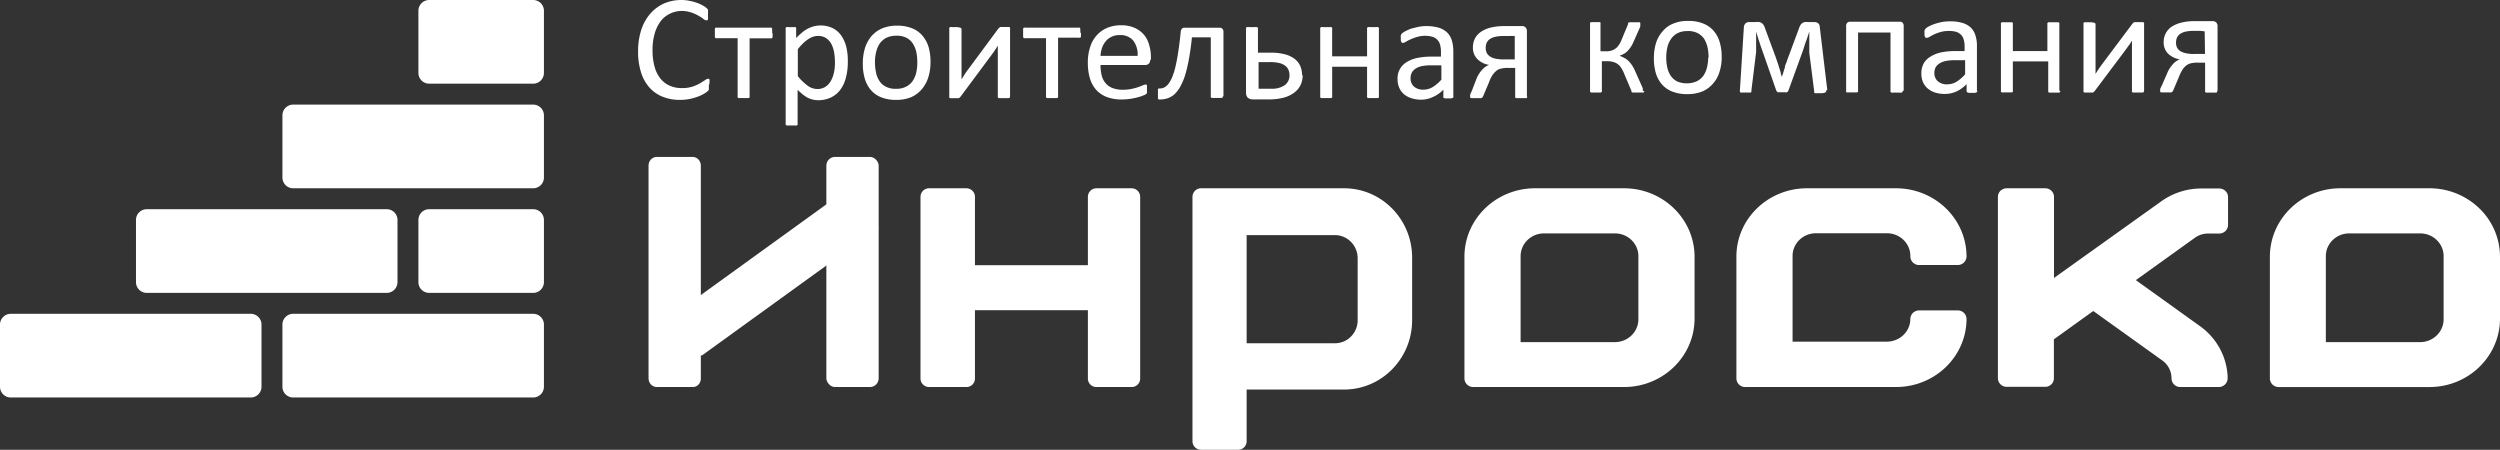 <svg width="239" height="43" xmlns="http://www.w3.org/2000/svg"><rect width="100%" height="100%" fill="#333333" stroke="none"/><g fill="#FFF"><path d="M223.715 18h8.53a6.851 6.851 0 0 1 4.772 1.91A6.452 6.452 0 0 1 239 24.539v5.934c-.011 3.605-3.022 6.523-6.736 6.528h-14.418a.834.834 0 0 1-.846-.811V24.538c.006-3.601 3.006-6.522 6.715-6.538zm-1.365 14.707h9.018c1.236-.005 2.236-.976 2.242-2.176v-6.043c0-1.201-1.004-2.176-2.242-2.176h-6.777c-1.238 0-2.241.975-2.241 2.176v8.22zM146.736 18h8.528c3.718.005 6.73 2.93 6.736 6.538v5.934c-.011 3.605-3.022 6.523-6.736 6.528h-14.418a.834.834 0 0 1-.846-.811V24.538c.006-3.609 3.018-6.533 6.736-6.538zm-1.366 14.707h9.018c1.236-.005 2.236-.976 2.242-2.176v-6.043c0-1.201-1.004-2.176-2.242-2.176h-6.776c-1.238 0-2.242.975-2.242 2.176v8.22zM114.816 18h13.688c3.586.006 6.49 2.966 6.496 6.62v6.01c-.01 3.65-2.914 6.605-6.496 6.61h-9.325v4.939a.814.814 0 0 1-.806.821h-3.557a.823.823 0 0 1-.816-.821V18.83c0-.459.365-.831.816-.831zm14.976 12.61v-5.92c0-1.218-.967-2.207-2.162-2.213h-8.451v10.337h8.48c1.183-.017 2.133-.998 2.133-2.204zm-36.586-5.255h10.796V18.82a.82.82 0 0 1 .81-.82h3.378a.82.82 0 0 1 .81.82v17.37a.81.81 0 0 1-.81.81h-3.378a.81.81 0 0 1-.81-.81v-6.535H93.206v6.534a.81.81 0 0 1-.81.811H88.82a.82.82 0 0 1-.82-.81V18.82a.82.82 0 0 1 .82-.82h3.576a.82.82 0 0 1 .81.82v6.535z"/><rect x="79" y="15" width="5" height="22" rx=".83"/><path d="M62.787 15h3.435c.431.005.778.374.778.827v20.376c0 .44-.34.797-.759.797h-3.454c-.43 0-.782-.364-.787-.817V15.827c0-.457.353-.827.787-.827z"/><path d="M81.128 18L84 21.77 67.187 33.924a.416.416 0 0 1-.57-.09L64 30.373 81.128 18zM188 24.517a.832.832 0 0 1-.836.819h-3.688a.832.832 0 0 1-.846-.819v-.049c0-1.198-1.004-2.17-2.242-2.17h-6.776c-1.238 0-2.242.972-2.242 2.17v8.194h9.018c1.236-.006 2.236-.974 2.242-2.17 0-.451.379-.818.846-.818h3.688c.464.006.836.37.836.818-.011 3.594-3.022 6.503-6.736 6.508h-14.418a.833.833 0 0 1-.846-.809V24.517c.006-3.597 3.018-6.512 6.736-6.517h8.528c3.718.005 6.73 2.92 6.736 6.517zm7.528 12.463h-3.683a.833.833 0 0 1-.845-.81V18.82c0-.453.378-.82.845-.82h3.683c.463.005.835.37.835.82v7.752l10.175-7.268a6.582 6.582 0 0 1 4-1.284h1.617c.467 0 .845.367.845.82v2.666c0 .452-.378.82-.845.82h-1.017a2.16 2.16 0 0 0-1.333.424l-5.617 4.03 6.054 4.344c1.624 1.127 2.625 2.914 2.717 4.849v.188a.817.817 0 0 1-.243.59.868.868 0 0 1-.601.249h-3.674a.833.833 0 0 1-.844-.81 2.094 2.094 0 0 0-.906-1.748l-6.574-4.71-3.765 2.706v3.802a.825.825 0 0 1-.824.74zM1.03 30h22.94c.569 0 1.03.461 1.03 1.03v5.94A1.03 1.03 0 0 1 23.97 38H1.03A1.03 1.03 0 0 1 0 36.97v-5.94C0 30.461.461 30 1.03 30zm13-10h22.94c.569 0 1.03.461 1.03 1.03v5.94A1.03 1.03 0 0 1 36.97 28H14.03A1.03 1.03 0 0 1 13 26.97v-5.94c0-.569.461-1.03 1.03-1.03zm14-10h22.94c.569 0 1.03.461 1.03 1.03v5.94A1.03 1.03 0 0 1 50.97 18H28.03A1.03 1.03 0 0 1 27 16.97v-5.94c0-.569.461-1.03 1.03-1.03zm0 20h22.94c.569 0 1.03.461 1.03 1.03v5.94A1.03 1.03 0 0 1 50.97 38H28.03A1.03 1.03 0 0 1 27 36.97v-5.94c0-.569.461-1.03 1.03-1.03zm13-10h9.94c.569 0 1.03.461 1.03 1.03v5.94A1.03 1.03 0 0 1 50.97 28h-9.94A1.03 1.03 0 0 1 40 26.97v-5.94c0-.569.461-1.03 1.03-1.03zm0-20h9.94C51.539 0 52 .461 52 1.03v5.94A1.03 1.03 0 0 1 50.97 8h-9.94A1.03 1.03 0 0 1 40 6.97V1.03C40 .461 40.461 0 41.03 0zm116.15 8.716c.01.025.01.053 0 .078a.13.13 0 0 1-.09.049.491.491 0 0 1-.18 0h-.82a.222.222 0 0 1-.12-.059.391.391 0 0 1 0-.088l-.701-1.651a2.567 2.567 0 0 0-.28-.548 1.133 1.133 0 0 0-.34-.371 1.203 1.203 0 0 0-.44-.205 1.974 1.974 0 0 0-.571-.069h-.5v2.854a.096.096 0 0 1 0 .078l-.11.059h-.91l-.11-.059a.124.124 0 0 1 0-.078v-6.46a.086.086 0 0 1 0-.068.292.292 0 0 1 .11-.059h.78c.05 0 .09 0 .11.059a.08.08 0 0 1 0 .068v2.658h.5c.172.007.344-.012.51-.058.148-.04.288-.106.41-.196.138-.096.254-.219.34-.361.112-.165.203-.342.27-.528l.611-1.466a.296.296 0 0 1 0-.098.301.301 0 0 1 .11-.068h.97s.07 0 .08.058a.134.134 0 0 1 0 .069.306.306 0 0 1 0 .127c.004.055.004.11 0 .166l-.62 1.398a3.326 3.326 0 0 1-.32.596 2.948 2.948 0 0 1-.34.4c-.108.098-.229.18-.36.245l-.34.146c.158.057.312.126.46.206.147.077.282.176.4.293.127.13.24.27.34.42.118.18.219.37.3.567l.72 1.612a.659.659 0 0 1 0 .098.23.23 0 0 1 0 .078c.004.02.004.04 0 .059l.13.049zm7.414-3.284c.01.487-.062.972-.21 1.437-.12.414-.332.798-.62 1.124a2.826 2.826 0 0 1-1.001.742 3.77 3.77 0 0 1-1.46.264c-.479.01-.954-.07-1.402-.234a2.534 2.534 0 0 1-1-.675 2.912 2.912 0 0 1-.6-1.084 4.98 4.98 0 0 1-.19-1.447c-.003-.486.064-.97.2-1.436.128-.413.343-.796.63-1.124a2.54 2.54 0 0 1 1-.733 3.5 3.5 0 0 1 1.451-.264c.478-.015.955.065 1.4.234.385.142.729.374 1.001.675.277.316.482.685.6 1.084.139.467.206.951.2 1.437zm-1.25.078a5.064 5.064 0 0 0-.1-.977 2.824 2.824 0 0 0-.321-.811 1.716 1.716 0 0 0-.61-.547 2.041 2.041 0 0 0-1-.206 2.185 2.185 0 0 0-.911.186 1.69 1.69 0 0 0-.62.528 2.222 2.222 0 0 0-.37.791 4.398 4.398 0 0 0-.021 1.955c.053.285.162.557.32.801.155.228.365.416.61.548a2.392 2.392 0 0 0 1.872 0c.248-.12.463-.293.63-.509.17-.243.291-.515.36-.8.081-.32.121-.649.12-.978l.04.02zm11.245 3.118a.194.194 0 0 1-.1.215c-.14.055-.29.078-.44.068h-.52a.15.15 0 0 1-.09-.058.277.277 0 0 1 0-.108l-.47-3.714V3.018c-.05.137-.09.284-.14.43-.05.147-.1.313-.16.46-.06.146-.11.312-.16.469-.051.156-.101.303-.141.44l-1.37 3.772a.503.503 0 0 1-.07.146.2.2 0 0 1-.11.088.389.389 0 0 1-.17 0h-.681a.357.357 0 0 1-.11-.097.3.3 0 0 1-.07-.137l-1.321-3.782c-.05-.127-.1-.274-.15-.42l-.15-.47c-.06-.156-.1-.312-.15-.469-.05-.156-.09-.303-.13-.44v1.965l-.45 3.655a.449.449 0 0 1 0 .137s0 .058-.09.078a.553.553 0 0 1-.19 0h-.591a.348.348 0 0 1-.16 0 .128.128 0 0 1-.07-.088.267.267 0 0 1 0-.127l.38-6.06a.58.58 0 0 1 .16-.341.529.529 0 0 1 .38-.118h.57c.12-.016.241-.016.36 0a.62.62 0 0 1 .43.313c.06.105.108.217.141.332l1 2.707c.06.167.11.333.17.499.06.166.11.332.16.498l.15.48c0 .156.09.302.12.449 0-.147.091-.303.131-.47l.15-.488c0-.176.11-.342.16-.498.05-.157.11-.333.17-.48l1-2.697a1.59 1.59 0 0 1 .13-.303.53.53 0 0 1 .17-.215.625.625 0 0 1 .241-.127 1.61 1.61 0 0 1 .34 0h.57a.631.631 0 0 1 .39.108c.102.086.16.21.16.342l.721 6.05-.1.019zm7.314.059a.176.176 0 0 1-.12.166.614.614 0 0 1-.18 0h-.59a.707.707 0 0 1-.18 0 .2.2 0 0 1-.1-.069.162.162 0 0 1 0-.097v-5.58h-3.102v5.56a.277.277 0 0 1 0 .098.26.26 0 0 1-.1.068h-.77a.707.707 0 0 1-.18 0c-.05 0-.08 0-.09-.068a.162.162 0 0 1 0-.098V2.5a.423.423 0 0 1 .1-.313.344.344 0 0 1 .27-.107h4.772a.344.344 0 0 1 .27.107.47.47 0 0 1 .09.313v6.167l-.09.02zm7.134 0a.145.145 0 0 1-.06.127.304.304 0 0 1-.16.058 1.024 1.024 0 0 1-.29 0c-.1.013-.2.013-.3 0a.345.345 0 0 1-.17-.058.164.164 0 0 1-.05-.127v-.645a3.246 3.246 0 0 1-.951.693 2.704 2.704 0 0 1-1.11.245 3.068 3.068 0 0 1-.931-.127 2.016 2.016 0 0 1-.71-.381 1.724 1.724 0 0 1-.46-.606 1.972 1.972 0 0 1-.161-.821 1.917 1.917 0 0 1 .22-.978c.155-.27.379-.495.65-.654.308-.19.646-.325 1.001-.401.45-.091.91-.134 1.37-.127h.891v-.43a2.112 2.112 0 0 0-.08-.645.97.97 0 0 0-.25-.47 1.154 1.154 0 0 0-.46-.292 2.383 2.383 0 0 0-.7-.088 2.813 2.813 0 0 0-.791.097 4.114 4.114 0 0 0-1.06.46.578.578 0 0 1-.26.097.205.205 0 0 1-.11 0 .216.216 0 0 1-.07-.088.366.366 0 0 1-.05-.136 1.212 1.212 0 0 1 0-.196 1.976 1.976 0 0 1 0-.283.449.449 0 0 1 .13-.196 1.32 1.32 0 0 1 .33-.215c.177-.087.361-.163.55-.225.223-.07.45-.13.68-.175.248-.04.5-.059.75-.06.407-.01.812.043 1.201.157.297.086.568.24.79.45.208.212.36.47.44.752.103.336.15.686.14 1.036v4.3l.04-.048zm-1.19-2.932h-1.001a4.258 4.258 0 0 0-.85.078 1.865 1.865 0 0 0-.601.244c-.15.097-.273.228-.36.381-.074.163-.112.34-.11.518-.012.293.105.578.32.782.25.215.578.324.91.303.307 0 .608-.08.87-.234.317-.198.6-.442.841-.724V5.764l-.02-.01zm9.104 2.932a.16.16 0 0 1 0 .097.22.22 0 0 1-.09.069h-.77a.614.614 0 0 1-.18 0 .26.26 0 0 1-.1-.069.287.287 0 0 1 0-.097V5.872h-3.382v2.795c.01.032.01.066 0 .098a.22.22 0 0 1-.09.068h-.77a.614.614 0 0 1-.18 0 .2.2 0 0 1-.1-.068.287.287 0 0 1 0-.098V2.295a.287.287 0 0 1 0-.098.29.29 0 0 1 .1-.068.614.614 0 0 1 .18 0h.77a.35.35 0 0 1 .09.068c.01.032.01.066 0 .098v2.59h3.301v-2.59a.287.287 0 0 1 0-.098l.1-.068a.614.614 0 0 1 .18 0h.772a.35.35 0 0 1 .09.068c.01.032.01.066 0 .098v6.372l.08.02zm8.004 0a.153.153 0 0 1 0 .088.16.16 0 0 1-.09.068h-.95a.15.15 0 0 1-.1-.068.153.153 0 0 1 0-.088V3.878a4.174 4.174 0 0 1-.37.557l-.4.548-2.772 3.694-.09.098a.26.26 0 0 1-.1.068.338.338 0 0 1-.15 0h-.5a.543.543 0 0 1-.16 0 .16.16 0 0 1-.09-.068.277.277 0 0 1 0-.088V2.285a.277.277 0 0 1 0-.088.2.2 0 0 1 .1-.068.614.614 0 0 1 .18 0h.27c.158-.007.317.009.47.049.09 0 .13.088.13.156v4.74c.11-.186.22-.362.34-.538.12-.175.24-.332.36-.498l2.812-3.753.09-.098a.352.352 0 0 1 .12-.068h.66a.625.625 0 0 1 .17 0 .22.22 0 0 1 .09.068.286.286 0 0 1 0 .098v6.392l-.02.01zm7.004 0a.287.287 0 0 1 0 .097.16.16 0 0 1-.09.069h-.78a.707.707 0 0 1-.18 0 .15.15 0 0 1-.1-.069.286.286 0 0 1 0-.097V5.989h-.69a2.66 2.66 0 0 0-.701.069 1.23 1.23 0 0 0-.45.234 1.95 1.95 0 0 0-.36.43c-.12.2-.22.409-.3.626l-.531 1.25a.514.514 0 0 1-.08.147.25.25 0 0 1-.13.088.573.573 0 0 1-.21 0h-.73a.233.233 0 0 1-.11-.049.172.172 0 0 1 0-.097.955.955 0 0 1 0-.167c0-.068.08-.195.17-.38l.52-1.193c.12-.287.289-.55.5-.782a1.65 1.65 0 0 1 .68-.489 2.11 2.11 0 0 1-1.12-.547 1.514 1.514 0 0 1-.42-1.114 1.735 1.735 0 0 1 .77-1.466 3.04 3.04 0 0 1 .94-.39c.416-.1.843-.147 1.271-.138h1.741a.475.475 0 0 1 .33.157.51.51 0 0 1 .1.332v6.157l-.04.02zm-1.19-5.688a4.822 4.822 0 0 0-.54-.05h-.491a3.88 3.88 0 0 0-.82.079 1.65 1.65 0 0 0-.53.235.98.98 0 0 0-.28.361 1.256 1.256 0 0 0-.08.45 1.11 1.11 0 0 0 .09.459.984.984 0 0 0 .3.342c.157.095.33.164.51.205.285.063.578.09.87.078h1l-.03-2.16zm-65.969.445c-.18-.01-.36-.01-.541 0h-.511a3.246 3.246 0 0 0-.822.08 1.452 1.452 0 0 0-.53.237.853.853 0 0 0-.281.356 1.194 1.194 0 0 0-.08.465c-.003.16.028.318.09.465a.994.994 0 0 0 .3.336c.153.108.327.182.511.218.287.059.58.085.872.08h1.002V3.443h-.01zm1.192 5.769c.01.032.01.066 0 .099 0 0 0 .05-.08.069h-.971a.22.22 0 0 1-.09-.07.293.293 0 0 1 0-.098V6.492h-.692a2.525 2.525 0 0 0-.702.079 1 1 0 0 0-.45.237c-.14.125-.262.268-.361.426a3.246 3.246 0 0 0-.3.643l-.532 1.257a.778.778 0 0 1-.08.158.25.25 0 0 1-.13.089.883.883 0 0 1-.21 0h-.733a.17.17 0 0 1-.11-.06.127.127 0 0 1 0-.098.489.489 0 0 1 0-.159c0-.069.08-.207.16-.386l.46-1.197a2.9 2.9 0 0 1 .502-.791c.183-.215.417-.382.681-.485a2.013 2.013 0 0 1-1.122-.564 1.513 1.513 0 0 1-.421-1.128c-.001-.292.067-.58.2-.842a1.73 1.73 0 0 1 .572-.633c.288-.187.606-.325.941-.405a5.436 5.436 0 0 1 1.273-.139h1.745c.123.002.24.056.32.148a.51.51 0 0 1 .11.347v6.224h.02zm-8.216-2.969h-1.002a4.402 4.402 0 0 0-.862.08 1.84 1.84 0 0 0-.601.247 1.173 1.173 0 0 0-.35.386 1.214 1.214 0 0 0-.111.514c-.013.3.103.592.32.802.255.21.581.316.912.297a1.7 1.7 0 0 0 .872-.238c.317-.196.601-.44.842-.722V6.274l-.02-.03zm1.192 2.969a.128.128 0 0 1-.06.118.343.343 0 0 1-.16.07 1.207 1.207 0 0 1-.29 0 1.39 1.39 0 0 1-.311 0 .343.343 0 0 1-.16-.07.147.147 0 0 1 0-.118V8.57c-.282.3-.623.539-1.003.702a2.541 2.541 0 0 1-1.112.257 2.97 2.97 0 0 1-.932-.138 2.103 2.103 0 0 1-.711-.376c-.2-.17-.358-.383-.461-.624a1.957 1.957 0 0 1-.16-.83 1.785 1.785 0 0 1 .871-1.624 3.09 3.09 0 0 1 1.002-.395 6.532 6.532 0 0 1 1.373-.129h.902v-.465a2.61 2.61 0 0 0-.08-.663 1.074 1.074 0 0 0-.721-.762 2.27 2.27 0 0 0-.692-.099 2.727 2.727 0 0 0-.792.109c-.212.062-.42.138-.621.228a4.338 4.338 0 0 0-.44.227.656.656 0 0 1-.271.109.193.193 0 0 1-.1 0 .218.218 0 0 1-.07-.09.52.52 0 0 1-.05-.148 1.094 1.094 0 0 1 0-.197.977.977 0 0 1 0-.277.464.464 0 0 1 .12-.198 1.64 1.64 0 0 1 .34-.218c.178-.092.362-.172.551-.238l.681-.168c.248-.047.5-.07.752-.069.403-.006.805.048 1.192.158.3.091.575.25.802.465.206.213.357.47.44.752.098.345.146.701.141 1.06v4.353l.03-.07zm-7.144 0c.01.032.01.066 0 .099l-.09.06h-.772a.603.603 0 0 1-.18 0l-.09-.06a.166.166 0 0 1 0-.1v-2.83h-3.337v2.83a.17.17 0 0 1 0 .1l-.09.06a.66.66 0 0 1-.18 0h-.592a.603.603 0 0 1-.18 0l-.1-.06a.293.293 0 0 1 0-.1v-6.45a.293.293 0 0 1 0-.1.29.29 0 0 1 .1-.07.406.406 0 0 1 .18 0h.591a.446.446 0 0 1 .18 0 .35.35 0 0 1 .09.07.17.17 0 0 1 0 .1v2.621h3.338V2.761a.166.166 0 0 1 0-.099.35.35 0 0 1 .09-.07.406.406 0 0 1 .18 0h.591a.487.487 0 0 1 .18 0 .35.35 0 0 1 .09.07.17.17 0 0 1 0 .1v6.45zm-8.547-1.98a1.497 1.497 0 0 0-.09-.534.991.991 0 0 0-.321-.415 1.542 1.542 0 0 0-.561-.257 3.51 3.51 0 0 0-.852-.09h-1.133v2.544h1.182a2.13 2.13 0 0 0 1.333-.347 1.16 1.16 0 0 0 .44-.99v.09zm1.262-.078c.002.315-.06.628-.18.92-.13.29-.33.544-.581.742a2.87 2.87 0 0 1-1.002.505c-.477.127-.97.187-1.463.178h-1.604a.726.726 0 0 1-.45-.188.735.735 0 0 1-.14-.485V2.76a.166.166 0 0 1 0-.099.17.17 0 0 1 .09-.07.446.446 0 0 1 .18 0h.58a.497.497 0 0 1 .191 0l.1.07a.17.17 0 0 1 0 .1v2.275h1.212a5 5 0 0 1 1.364.158c.337.08.655.229.932.436.232.182.417.416.54.682.117.287.174.593.171.9l.06-.058zm-7.645 2.048c.01.032.01.067 0 .099l-.09.06h-.772a.603.603 0 0 1-.18 0l-.1-.06a.166.166 0 0 1 0-.1v-5.63h-1.804a25.78 25.78 0 0 1-.28 2.029c-.09.524-.21 1.043-.362 1.554-.115.383-.27.755-.46 1.108a2.98 2.98 0 0 1-.552.732c-.19.176-.415.31-.66.396-.24.08-.49.12-.742.119a.223.223 0 0 1-.12 0l-.07-.08a.489.489 0 0 1 0-.158 2.052 2.052 0 0 1 0-.267 2.384 2.384 0 0 1 0-.287.596.596 0 0 1 0-.168.148.148 0 0 1 .06-.09h.1a1.06 1.06 0 0 0 .46-.108c.16-.092.297-.217.401-.366.148-.205.27-.428.361-.663a6.72 6.72 0 0 0 .3-.99c.09-.396.181-.87.261-1.405.08-.534.16-1.158.23-1.85a.55.55 0 0 1 .11-.327.303.303 0 0 1 .251-.099h3.357c.1-.01.2.027.27.1a.441.441 0 0 1 .1.326v6.135l-.07-.01zm-8.137-3.86a2.187 2.187 0 0 0-.42-1.464 1.583 1.583 0 0 0-1.303-.524 1.65 1.65 0 0 0-.782.168 1.47 1.47 0 0 0-.55.435 1.853 1.853 0 0 0-.352.634 2.7 2.7 0 0 0-.14.752h3.547zm1.203.357a.51.51 0 0 1-.14.396.495.495 0 0 1-.321.119h-4.289c-.003.333.034.665.11.989.063.268.186.518.361.732.176.212.403.376.661.475.32.12.66.177 1.002.168.28.002.558-.024.832-.079.214-.044.424-.1.631-.168l.431-.168a.738.738 0 0 1 .26-.08h.09c.026.023.046.05.061.08a.41.41 0 0 1 0 .138c.006.073.006.146 0 .218v.278a.293.293 0 0 1 0 .098l-.06.08a.775.775 0 0 1-.24.128 3.668 3.668 0 0 1-.512.178 5.985 5.985 0 0 1-1.593.228 4.054 4.054 0 0 1-1.413-.228 2.739 2.739 0 0 1-1.002-.653 2.959 2.959 0 0 1-.62-1.098 5.076 5.076 0 0 1-.211-1.534 4.597 4.597 0 0 1 .22-1.494c.124-.417.34-.803.631-1.128a2.805 2.805 0 0 1 1.002-.713 3.44 3.44 0 0 1 1.303-.247 3.1 3.1 0 0 1 1.313.247c.341.152.645.375.891.653.238.29.41.628.501.99.115.385.173.785.17 1.187v.218l-.07-.01zm-6.624-2.593c.006.08.006.159 0 .238a.41.41 0 0 1 0 .168.218.218 0 0 1-.07.09.152.152 0 0 1-.11 0h-2.004v5.61a.293.293 0 0 1 0 .099l-.1.06a.603.603 0 0 1-.18 0h-.772l-.1-.06a.293.293 0 0 1 0-.1v-5.56h-2.004a.132.132 0 0 1-.1 0 .238.238 0 0 1-.08-.09.694.694 0 0 1 0-.168.977.977 0 0 1 0-.247.772.772 0 0 1 0-.228.47.47 0 0 1 0-.178.356.356 0 0 1 .07-.099.172.172 0 0 1 .1 0h5.11a.233.233 0 0 1 .11 0 .356.356 0 0 1 .07.1.762.762 0 0 1 0 .177c.006.08.006.159 0 .238l.06-.05zm-6.793 6.116a.168.168 0 0 1 0 .089.2.2 0 0 1-.1.069h-.952a.26.26 0 0 1-.1-.07.156.156 0 0 1 0-.088v-4.86a19.4 19.4 0 0 1-.361.564l-.401.544-2.786 3.75-.09.1-.1.069h-.812a.22.22 0 0 1-.09-.07.156.156 0 0 1 0-.088V2.75a.156.156 0 0 1 0-.089.22.22 0 0 1 .09-.07.497.497 0 0 1 .19 0h.281c.163-.009.326.011.481.06.09 0 .13.09.13.159v4.78l.33-.534c.121-.178.241-.347.372-.515l2.805-3.79a.468.468 0 0 1 .1-.099.412.412 0 0 1 .11-.069.436.436 0 0 1 .171 0h.501a.436.436 0 0 1 .17 0 .27.27 0 0 1 .08.07c.01.032.01.066 0 .098v6.472h-.02zm-8.848-3.236a5.093 5.093 0 0 0-.09-.99 2.535 2.535 0 0 0-.331-.82 1.615 1.615 0 0 0-.601-.555 2.025 2.025 0 0 0-1.002-.208 2.137 2.137 0 0 0-.912.188 1.788 1.788 0 0 0-.631.525c-.168.247-.29.522-.361.811a4.009 4.009 0 0 0-.12.99c-.004.332.03.664.1.99.051.288.16.564.32.81.15.236.361.427.612.555.31.153.655.225 1.002.207.311.01.62-.054.901-.188.256-.118.477-.298.642-.524a2.36 2.36 0 0 0 .36-.802c.077-.324.114-.656.11-.99zm1.262-.05c.006.49-.065.977-.21 1.445-.127.42-.339.81-.621 1.148-.275.32-.617.577-1.002.752a3.653 3.653 0 0 1-1.453.267 3.82 3.82 0 0 1-1.403-.237 2.556 2.556 0 0 1-1.002-.693 2.957 2.957 0 0 1-.591-1.098 4.977 4.977 0 0 1-.19-1.455 5.164 5.164 0 0 1 .2-1.454c.13-.42.34-.81.62-1.148.276-.317.618-.57 1.003-.742.46-.187.955-.278 1.453-.268.479-.01.955.07 1.403.238.386.147.73.385 1.002.693.272.319.476.69.6 1.088.135.477.2.97.191 1.464zm-9.138.1a5.864 5.864 0 0 0-.07-.99 2.834 2.834 0 0 0-.26-.821 1.57 1.57 0 0 0-.502-.574 1.365 1.365 0 0 0-.771-.218 1.45 1.45 0 0 0-.461.07c-.16.052-.312.125-.451.217a3.21 3.21 0 0 0-.491.386 5.566 5.566 0 0 0-.541.594v2.582c.272.343.588.65.942.91.267.203.594.314.931.317.274.004.542-.072.772-.217a1.61 1.61 0 0 0 .521-.574c.136-.249.234-.515.29-.792a3.91 3.91 0 0 0 .09-.9v.01zm1.232-.1c.004.511-.06 1.02-.19 1.514A3.227 3.227 0 0 1 80.32 8.6c-.234.309-.54.556-.892.723-.38.175-.794.263-1.212.257-.349 0-.692-.082-1.002-.238a3.109 3.109 0 0 1-.461-.306 9.187 9.187 0 0 1-.501-.446v3.226c.01.036.01.073 0 .109a.35.35 0 0 1-.09.07.609.609 0 0 1-.18 0h-.592a.7.7 0 0 1-.18 0 .29.29 0 0 1-.1-.07.352.352 0 0 1 0-.109V2.761a.303.303 0 0 1 0-.109.17.17 0 0 1 .09-.06.385.385 0 0 1 .16 0h.5a.345.345 0 0 1 .161 0 .17.17 0 0 1 .09.06.176.176 0 0 1 0 .11v.87c.18-.186.37-.36.571-.525a2.827 2.827 0 0 1 1.132-.594 2.676 2.676 0 0 1 1.834.199c.33.176.608.431.812.742a3.4 3.4 0 0 1 .461 1.098c.1.455.143.92.13 1.385zm-7.194-2.77c.006.079.006.158 0 .237a.694.694 0 0 1 0 .169.358.358 0 0 1-.08.089.142.142 0 0 1-.11 0h-2.005v5.55a.17.17 0 0 1 0 .1l-.1.06a.603.603 0 0 1-.18 0H70.8a.75.75 0 0 1-.19 0 .23.23 0 0 1-.091-.06.166.166 0 0 1 0-.1v-5.56h-1.984a.152.152 0 0 1-.11 0 .238.238 0 0 1-.08-.09.694.694 0 0 1 0-.168 1.769 1.769 0 0 1 0-.247 1.368 1.368 0 0 1 0-.228.47.47 0 0 1 0-.178.356.356 0 0 1 .07-.099.203.203 0 0 1 .11 0h5.11a.203.203 0 0 1 .11 0 .356.356 0 0 1 .07.1.762.762 0 0 1 0 .177c.006.08.006.159 0 .238l.04.01zm-6.093 4.947c.006.07.006.139 0 .208.006.05.006.1 0 .149a.362.362 0 0 1 0 .108.496.496 0 0 1-.1.13c-.094.08-.194.152-.3.217-.185.113-.38.21-.582.287a5.806 5.806 0 0 1-.791.237c-.33.068-.666.1-1.002.1a4.387 4.387 0 0 1-1.653-.308 3.326 3.326 0 0 1-1.263-.89 3.943 3.943 0 0 1-.792-1.445 6.406 6.406 0 0 1-.28-1.979 6.503 6.503 0 0 1 .3-2.058c.176-.56.462-1.082.842-1.534a3.862 3.862 0 0 1 1.303-.99A4.254 4.254 0 0 1 65.119 0c.266-.004.532.023.792.08.242.043.48.106.711.188.202.07.396.16.581.267.129.065.247.149.351.247.05.04.093.087.13.139a.466.466 0 0 1 0 .118.42.42 0 0 1 0 .169c.007.072.007.145 0 .217a1.71 1.71 0 0 1 0 .248.694.694 0 0 1 0 .168.425.425 0 0 1-.07.099.172.172 0 0 1-.1 0 .483.483 0 0 1-.28-.139 4.816 4.816 0 0 0-.472-.306 3.59 3.59 0 0 0-.701-.307 2.859 2.859 0 0 0-1.002-.139 2.53 2.53 0 0 0-1.042.277 2.338 2.338 0 0 0-.872.723 3.592 3.592 0 0 0-.561 1.177 5.408 5.408 0 0 0-.2 1.574 5.65 5.65 0 0 0 .19 1.563c.106.409.293.792.551 1.128.231.3.534.537.882.693.372.163.775.244 1.182.237.34.008.678-.038 1.002-.138.248-.078.486-.18.712-.307l.49-.307a.574.574 0 0 1 .291-.138h.09l.06.089v.168a2.053 2.053 0 0 1-.03.287l-.04.04z"/></g></svg>
